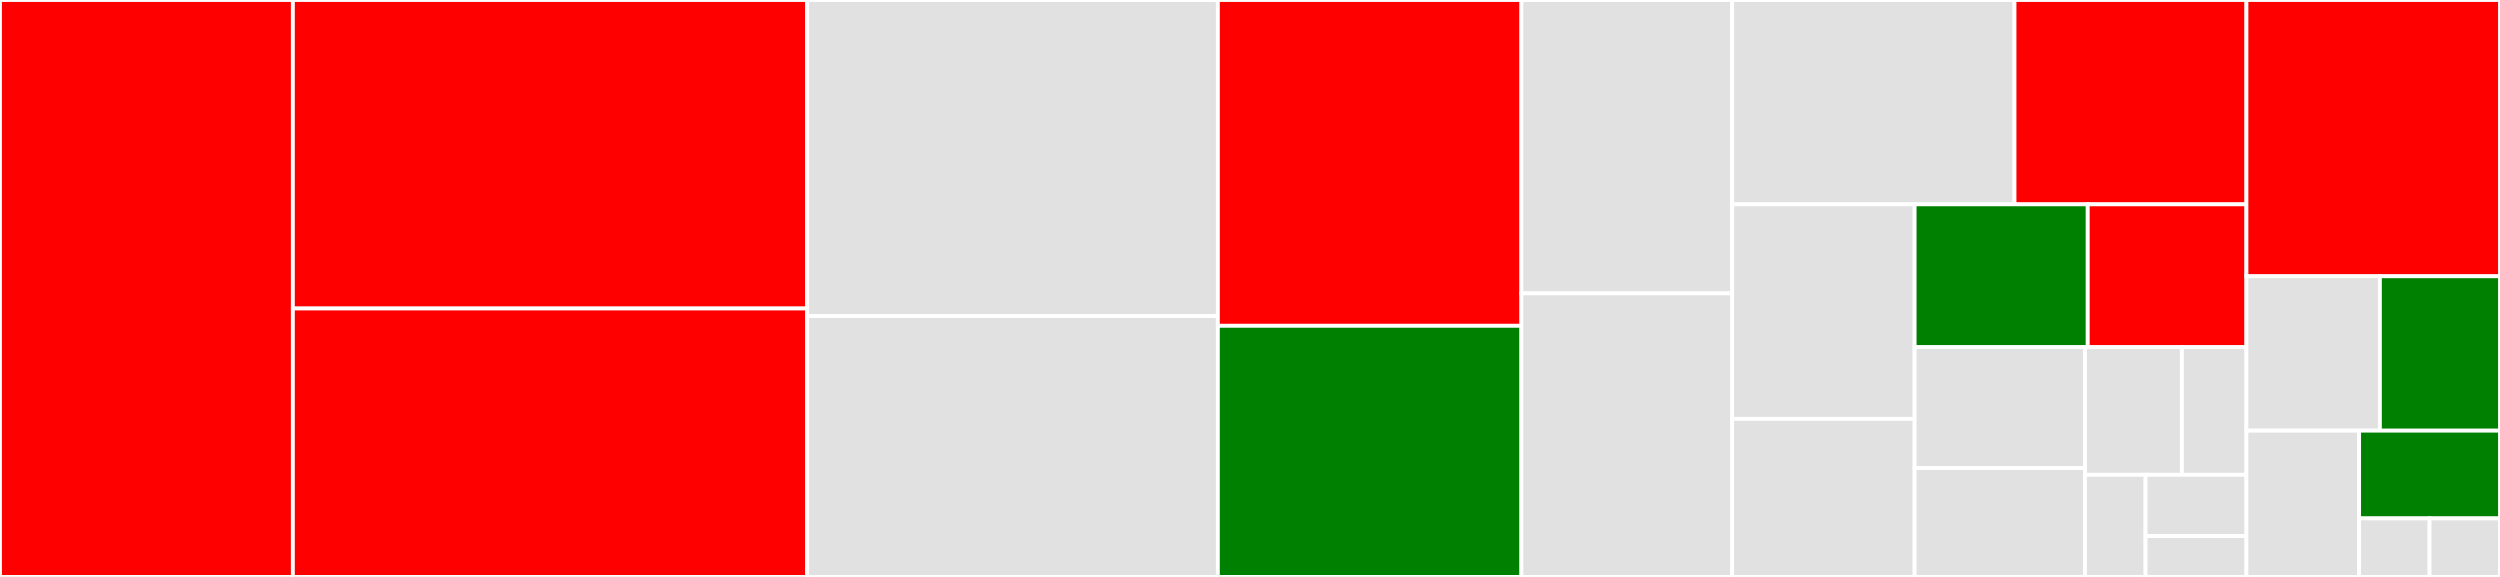 <svg baseProfile="full" width="650" height="150" viewBox="0 0 650 150" version="1.1"
xmlns="http://www.w3.org/2000/svg" xmlns:ev="http://www.w3.org/2001/xml-events"
xmlns:xlink="http://www.w3.org/1999/xlink">

<rect x="0" y="0" width="650" height="150" fill="#333333" stroke="none"/>

<style>rect.s{mask:url(#mask);}</style>
<defs>
  <pattern id="white" width="4" height="4" patternUnits="userSpaceOnUse" patternTransform="rotate(45)">
    <rect width="2" height="2" transform="translate(0,0)" fill="white"></rect>
  </pattern>
  <mask id="mask">
    <rect x="0" y="0" width="100%" height="100%" fill="url(#white)"></rect>
  </mask>
</defs>

<rect x="0" y="0" width="76.143" height="150.0" fill="red" stroke="white" stroke-width="1" class=" tooltipped" data-content="Implementation/InstrumentedDuplexChannel.cs"><title>Implementation/InstrumentedDuplexChannel.cs</title></rect>
<rect x="76.143" y="0" width="133.714" height="80.208" fill="red" stroke="white" stroke-width="1" class=" tooltipped" data-content="Implementation/ClientChannelInstrumentation.cs"><title>Implementation/ClientChannelInstrumentation.cs</title></rect>
<rect x="76.143" y="80.208" width="133.714" height="69.792" fill="red" stroke="white" stroke-width="1" class=" tooltipped" data-content="Implementation/RequestTelemetryStateTracker.cs"><title>Implementation/RequestTelemetryStateTracker.cs</title></rect>
<rect x="209.857" y="0" width="106.786" height="82.174" fill="#e1e1e1" stroke="white" stroke-width="1" class=" tooltipped" data-content="Implementation/TelemetryDispatchMessageInspector.cs"><title>Implementation/TelemetryDispatchMessageInspector.cs</title></rect>
<rect x="209.857" y="82.174" width="106.786" height="67.826" fill="#e1e1e1" stroke="white" stroke-width="1" class=" tooltipped" data-content="Implementation/AspNetParentSpanCorrector.cs"><title>Implementation/AspNetParentSpanCorrector.cs</title></rect>
<rect x="316.643" y="0" width="78.929" height="84.706" fill="red" stroke="white" stroke-width="1" class=" tooltipped" data-content="Implementation/InstrumentedRequestChannel.cs"><title>Implementation/InstrumentedRequestChannel.cs</title></rect>
<rect x="316.643" y="84.706" width="78.929" height="65.294" fill="green" stroke="white" stroke-width="1" class=" tooltipped" data-content="Implementation/HttpRequestMessagePropertyWrapper.cs"><title>Implementation/HttpRequestMessagePropertyWrapper.cs</title></rect>
<rect x="395.571" y="0" width="54.786" height="76.271" fill="#e1e1e1" stroke="white" stroke-width="1" class=" tooltipped" data-content="Implementation/TelemetryPropagationWriter.cs"><title>Implementation/TelemetryPropagationWriter.cs</title></rect>
<rect x="395.571" y="76.271" width="54.786" height="73.729" fill="#e1e1e1" stroke="white" stroke-width="1" class=" tooltipped" data-content="Implementation/TelemetryPropagationReader.cs"><title>Implementation/TelemetryPropagationReader.cs</title></rect>
<rect x="450.357" y="0" width="73.412" height="53.125" fill="#e1e1e1" stroke="white" stroke-width="1" class=" tooltipped" data-content="Implementation/InstrumentedCommunicationObject.cs"><title>Implementation/InstrumentedCommunicationObject.cs</title></rect>
<rect x="523.769" y="0" width="60.303" height="53.125" fill="red" stroke="white" stroke-width="1" class=" tooltipped" data-content="Implementation/WcfInstrumentationEventSource.cs"><title>Implementation/WcfInstrumentationEventSource.cs</title></rect>
<rect x="450.357" y="53.125" width="47.447" height="55.777" fill="#e1e1e1" stroke="white" stroke-width="1" class=" tooltipped" data-content="Implementation/TelemetryMessageHeader.cs"><title>Implementation/TelemetryMessageHeader.cs</title></rect>
<rect x="450.357" y="108.902" width="47.447" height="41.098" fill="#e1e1e1" stroke="white" stroke-width="1" class=" tooltipped" data-content="Implementation/AsyncResultWithTelemetryState.cs"><title>Implementation/AsyncResultWithTelemetryState.cs</title></rect>
<rect x="497.804" y="53.125" width="45.009" height="37.135" fill="green" stroke="white" stroke-width="1" class=" tooltipped" data-content="Implementation/TelemetryBindingElement.cs"><title>Implementation/TelemetryBindingElement.cs</title></rect>
<rect x="542.813" y="53.125" width="41.258" height="37.135" fill="red" stroke="white" stroke-width="1" class=" tooltipped" data-content="Implementation/InstrumentedChannelFactory.cs"><title>Implementation/InstrumentedChannelFactory.cs</title></rect>
<rect x="497.804" y="90.26" width="44.299" height="31.442" fill="#e1e1e1" stroke="white" stroke-width="1" class=" tooltipped" data-content="Implementation/WcfInstrumentationActivitySource.cs"><title>Implementation/WcfInstrumentationActivitySource.cs</title></rect>
<rect x="497.804" y="121.702" width="44.299" height="28.298" fill="#e1e1e1" stroke="white" stroke-width="1" class=" tooltipped" data-content="Implementation/TelemetryClientMessageInspector.cs"><title>Implementation/TelemetryClientMessageInspector.cs</title></rect>
<rect x="542.104" y="90.26" width="25.181" height="33.189" fill="#e1e1e1" stroke="white" stroke-width="1" class=" tooltipped" data-content="Implementation/ActionMetadata.cs"><title>Implementation/ActionMetadata.cs</title></rect>
<rect x="567.284" y="90.26" width="16.787" height="33.189" fill="#e1e1e1" stroke="white" stroke-width="1" class=" tooltipped" data-content="Implementation/TelemetryContextMessageProperty.cs"><title>Implementation/TelemetryContextMessageProperty.cs</title></rect>
<rect x="542.104" y="123.449" width="15.738" height="26.551" fill="#e1e1e1" stroke="white" stroke-width="1" class=" tooltipped" data-content="Implementation/InstrumentedChannel.cs"><title>Implementation/InstrumentedChannel.cs</title></rect>
<rect x="557.842" y="123.449" width="26.23" height="15.931" fill="#e1e1e1" stroke="white" stroke-width="1" class=" tooltipped" data-content="Implementation/InstrumentedChannelFactoryBase.cs"><title>Implementation/InstrumentedChannelFactoryBase.cs</title></rect>
<rect x="557.842" y="139.38" width="26.23" height="10.62" fill="#e1e1e1" stroke="white" stroke-width="1" class=" tooltipped" data-content="Implementation/RequestTelemetryState.cs"><title>Implementation/RequestTelemetryState.cs</title></rect>
<rect x="584.071" y="0" width="65.929" height="71.831" fill="red" stroke="white" stroke-width="1" class=" tooltipped" data-content="TelemetryEndpointBehavior.cs"><title>TelemetryEndpointBehavior.cs</title></rect>
<rect x="584.071" y="71.831" width="34.699" height="40.141" fill="#e1e1e1" stroke="white" stroke-width="1" class=" tooltipped" data-content="TelemetryContractBehaviorAttribute.cs"><title>TelemetryContractBehaviorAttribute.cs</title></rect>
<rect x="618.771" y="71.831" width="31.229" height="40.141" fill="green" stroke="white" stroke-width="1" class=" tooltipped" data-content="TracerProviderBuilderExtensions.cs"><title>TracerProviderBuilderExtensions.cs</title></rect>
<rect x="584.071" y="111.972" width="29.302" height="38.028" fill="#e1e1e1" stroke="white" stroke-width="1" class=" tooltipped" data-content="TelemetryServiceBehavior.cs"><title>TelemetryServiceBehavior.cs</title></rect>
<rect x="613.373" y="111.972" width="36.627" height="22.817" fill="green" stroke="white" stroke-width="1" class=" tooltipped" data-content="WcfInstrumentationOptions.cs"><title>WcfInstrumentationOptions.cs</title></rect>
<rect x="613.373" y="134.789" width="18.313" height="15.211" fill="#e1e1e1" stroke="white" stroke-width="1" class=" tooltipped" data-content="TelemetryEndpointBehaviorExtensionElement.cs"><title>TelemetryEndpointBehaviorExtensionElement.cs</title></rect>
<rect x="631.687" y="134.789" width="18.313" height="15.211" fill="#e1e1e1" stroke="white" stroke-width="1" class=" tooltipped" data-content="TelemetryServiceBehaviorExtensionElement.cs"><title>TelemetryServiceBehaviorExtensionElement.cs</title></rect>
</svg>